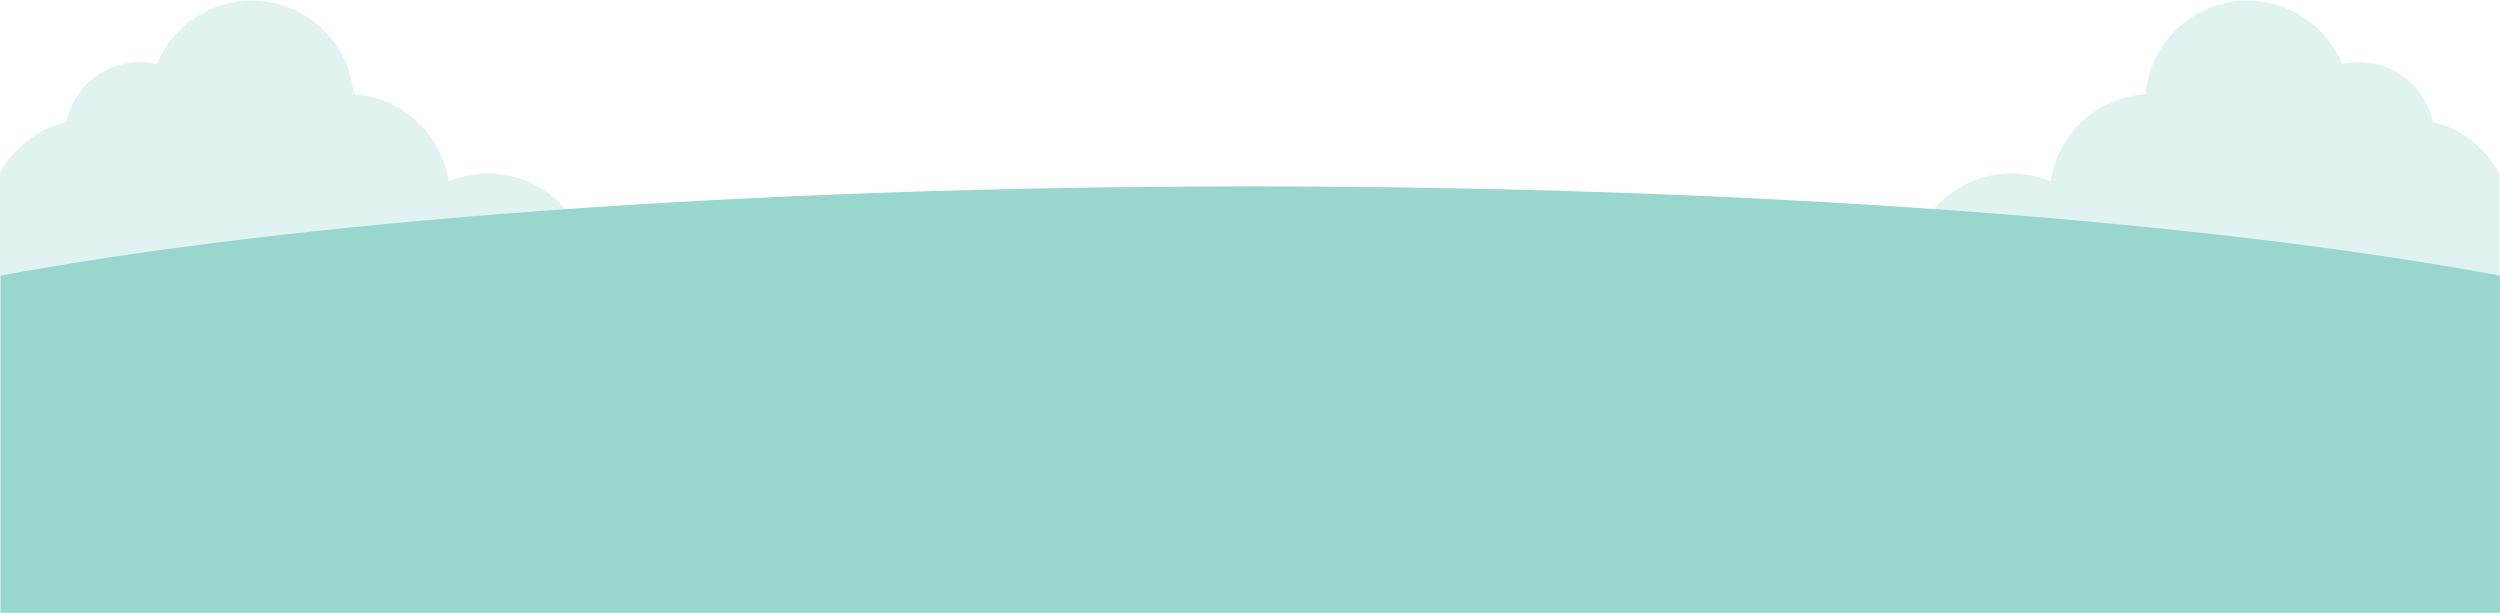 <svg width="1440" height="353" viewBox="0 0 1440 353" fill="none" xmlns="http://www.w3.org/2000/svg">
<path opacity="0.6" d="M38.248 70.269C41.975 52.194 57.094 37.852 76.438 35.963C81.249 35.492 85.959 35.828 90.419 36.864C98.473 17.37 116.754 2.846 139.213 0.654C171.617 -2.506 200.455 21.183 203.624 53.566C203.651 53.808 203.664 54.057 203.685 54.299C231.15 55.96 254.262 76.677 258.373 104.434C263.641 102.249 269.32 100.789 275.288 100.204C299.517 97.838 321.747 110.486 332.748 130.557C199.372 135.513 83.348 146.123 -0.252 160.372V100.231C7.486 85.506 21.319 74.29 38.241 70.262L38.248 70.269Z" fill="#CCEBE6"/>
<path opacity="0.6" d="M1401.25 70.269C1397.52 52.194 1382.4 37.852 1363.06 35.963C1358.25 35.492 1353.54 35.828 1349.08 36.864C1341.02 17.37 1322.74 2.846 1300.28 0.654C1267.88 -2.506 1239.04 21.183 1235.87 53.566C1235.85 53.808 1235.83 54.057 1235.81 54.299C1208.35 55.96 1185.23 76.677 1181.12 104.434C1175.86 102.249 1170.18 100.789 1164.21 100.204C1139.98 97.838 1117.75 110.486 1106.75 130.557C1240.12 135.513 1356.15 146.123 1439.75 160.372V100.231C1432.01 85.506 1418.18 74.29 1401.26 70.262L1401.25 70.269Z" fill="#CCEBE6"/>
<path d="M0.252 353H1440.25V158.806C1272.06 127.471 1012.06 107.368 720.252 107.368C428.444 107.368 168.443 127.471 0.252 158.806L0.252 353Z" fill="#99D6CD"/>
</svg>
